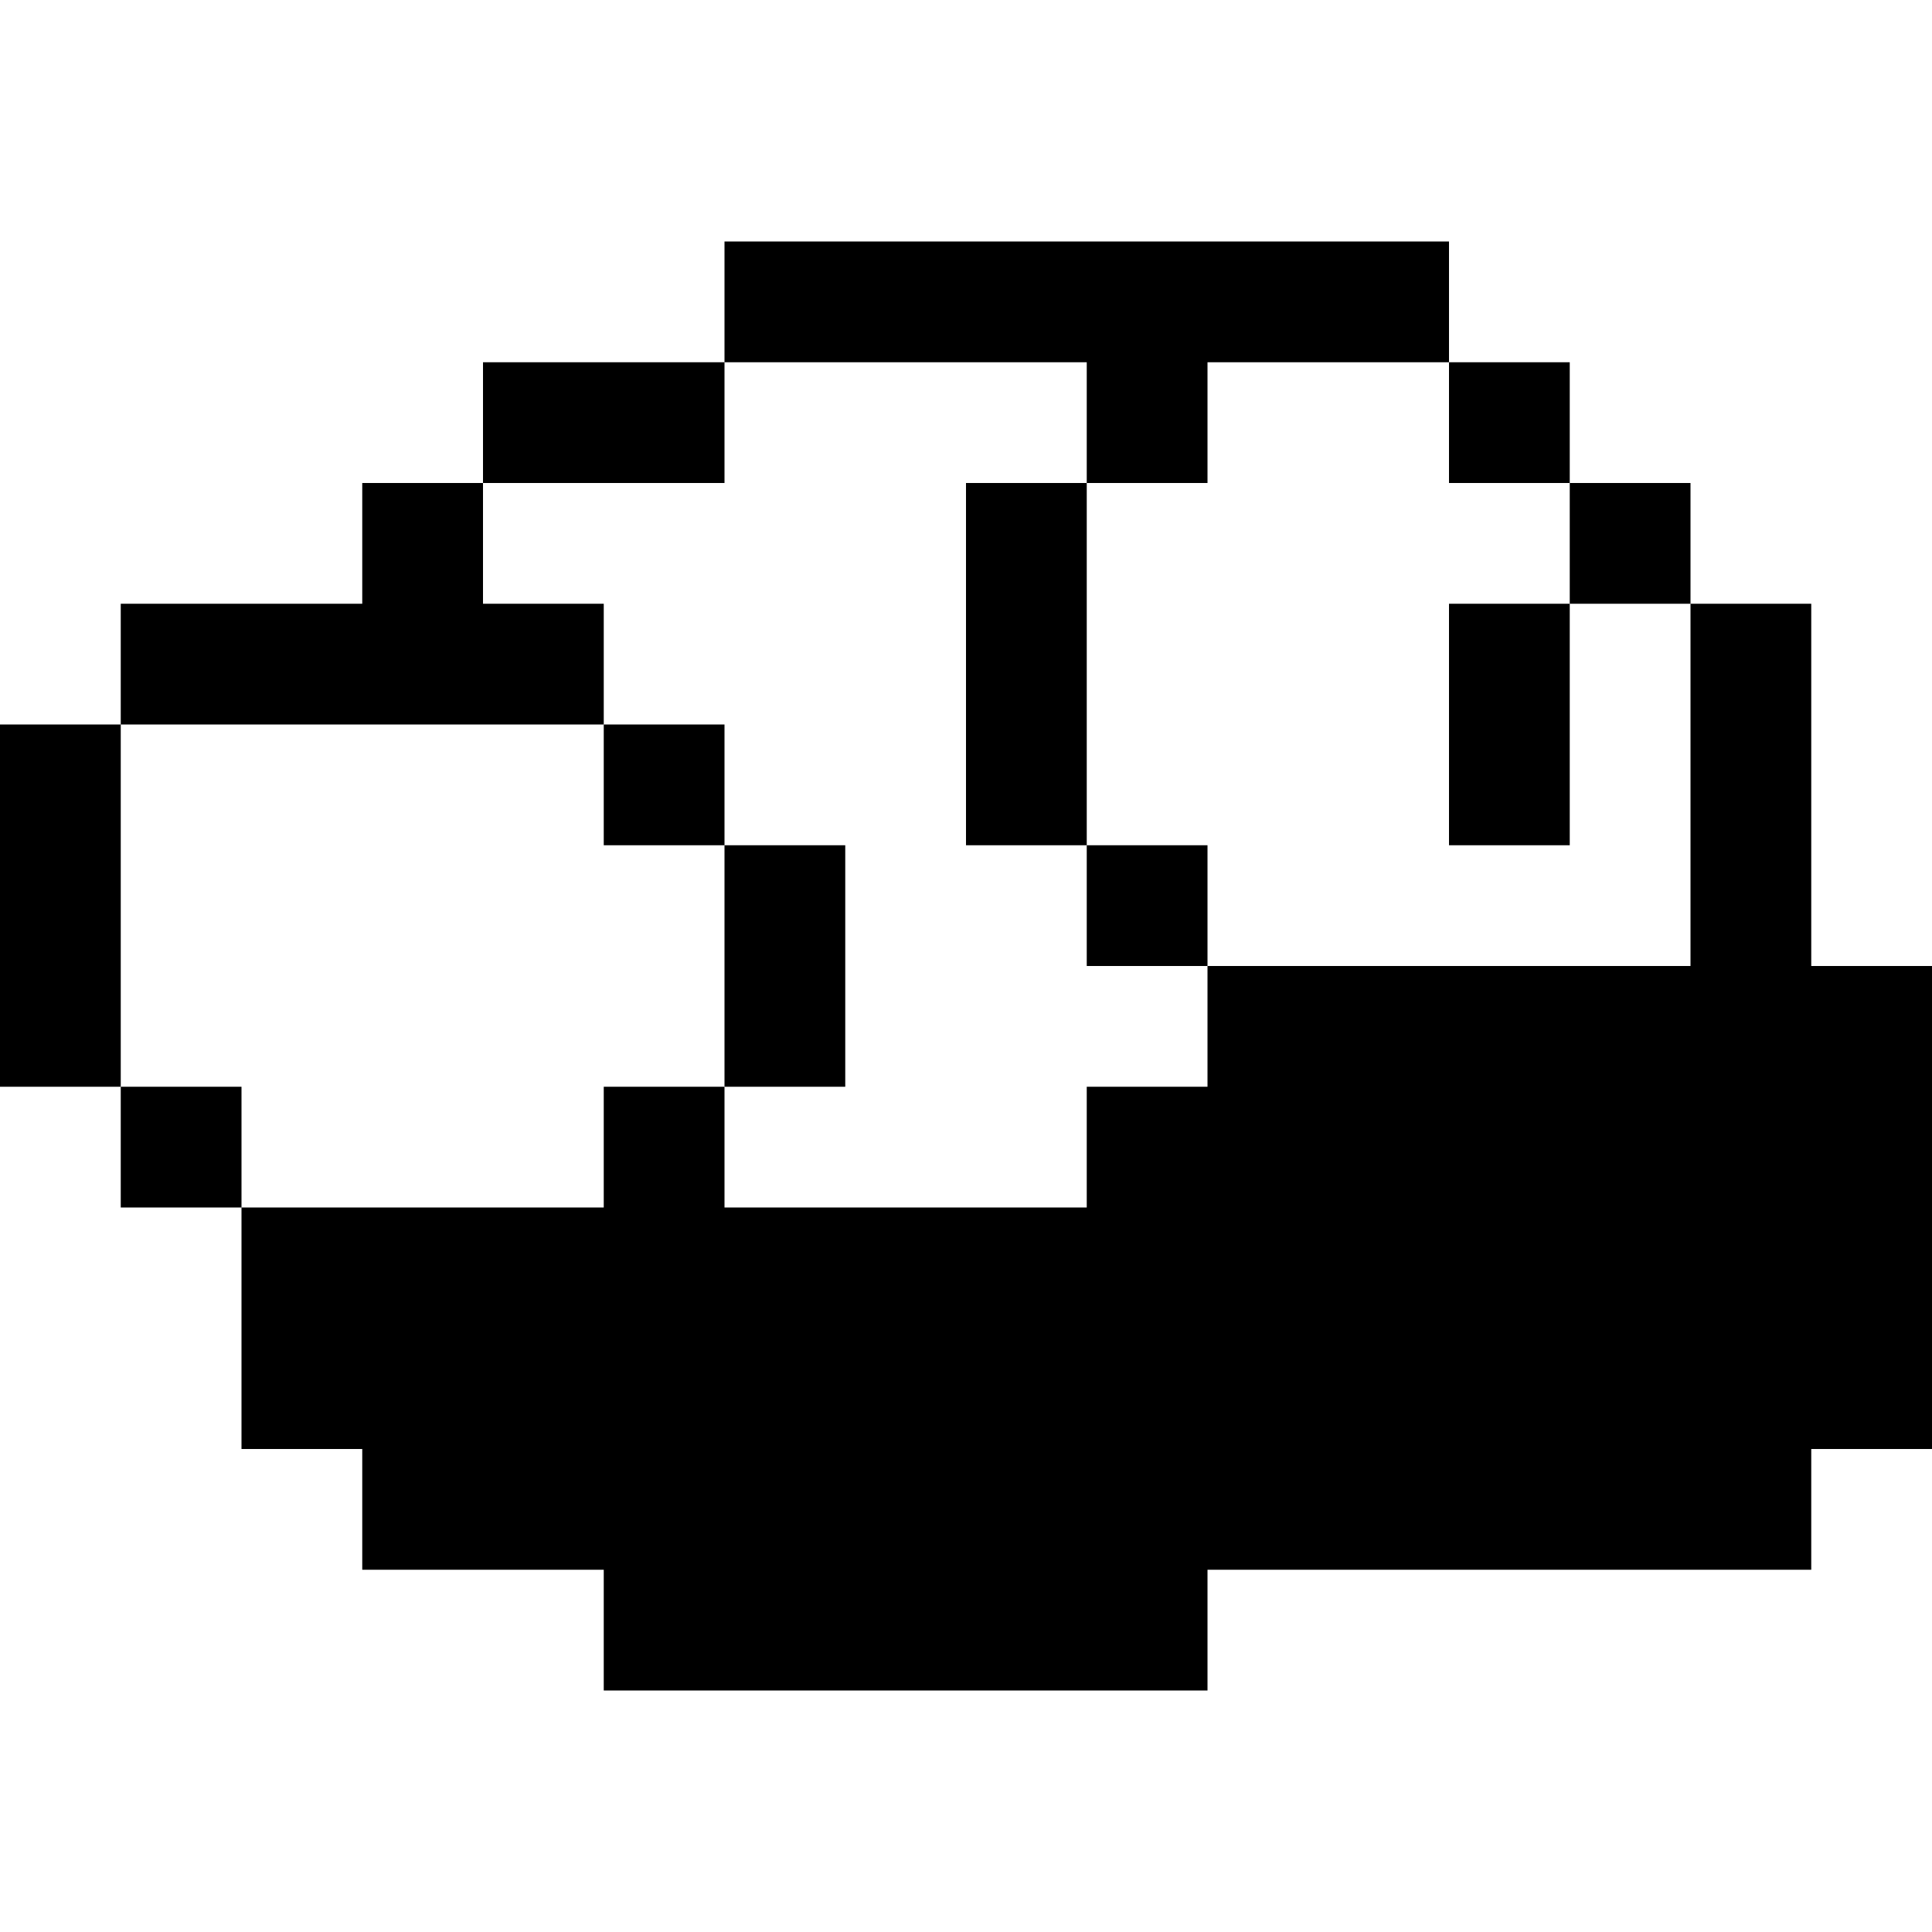 <?xml version="1.0" encoding="UTF-8" standalone="no"?>
<svg xmlns="http://www.w3.org/2000/svg" viewBox="0 0 512 512">
 <g transform="translate(0 512) scale(0.1 -0.1)">
  <path d="m1920 4320v-160h-320-320v-160-160h-160-160v-160-160h-320-320v-160-160h-160-160v-480-480h160 160v-160-160h160 160v-320-320h160 160v-160-160h320 320v-160-160h800 800v160 160h800 800v160 160h160 160v640 640h-160-160v480 480h-160-160v160 160h-160-160v160 160h-160-160v160 160h-960-960v-160zm960-320v-160h160 160v160 160h320 320v-160-160h160 160v-160-160h160 160v-480-480h-640-640v-160-160h-160-160v-160-160h-480-480v160 160h-160-160v-160-160h-480-480v160 160h-160-160v480 480h640 640v160 160h-160-160v160 160h320 320v160 160h480 480v-160z"/>
  <path d="m2560 3360v-480h160 160v-160-160h160 160v160 160h-160-160v480 480h-160-160v-480z"/>
  <path d="m3840 3200v-320h160 160v320 320h-160-160v-320z"/>
  <path d="m1600 3040v-160h160 160v-320-320h160 160v320 320h-160-160v160 160h-160-160v-160z"/>
 </g>
</svg>
